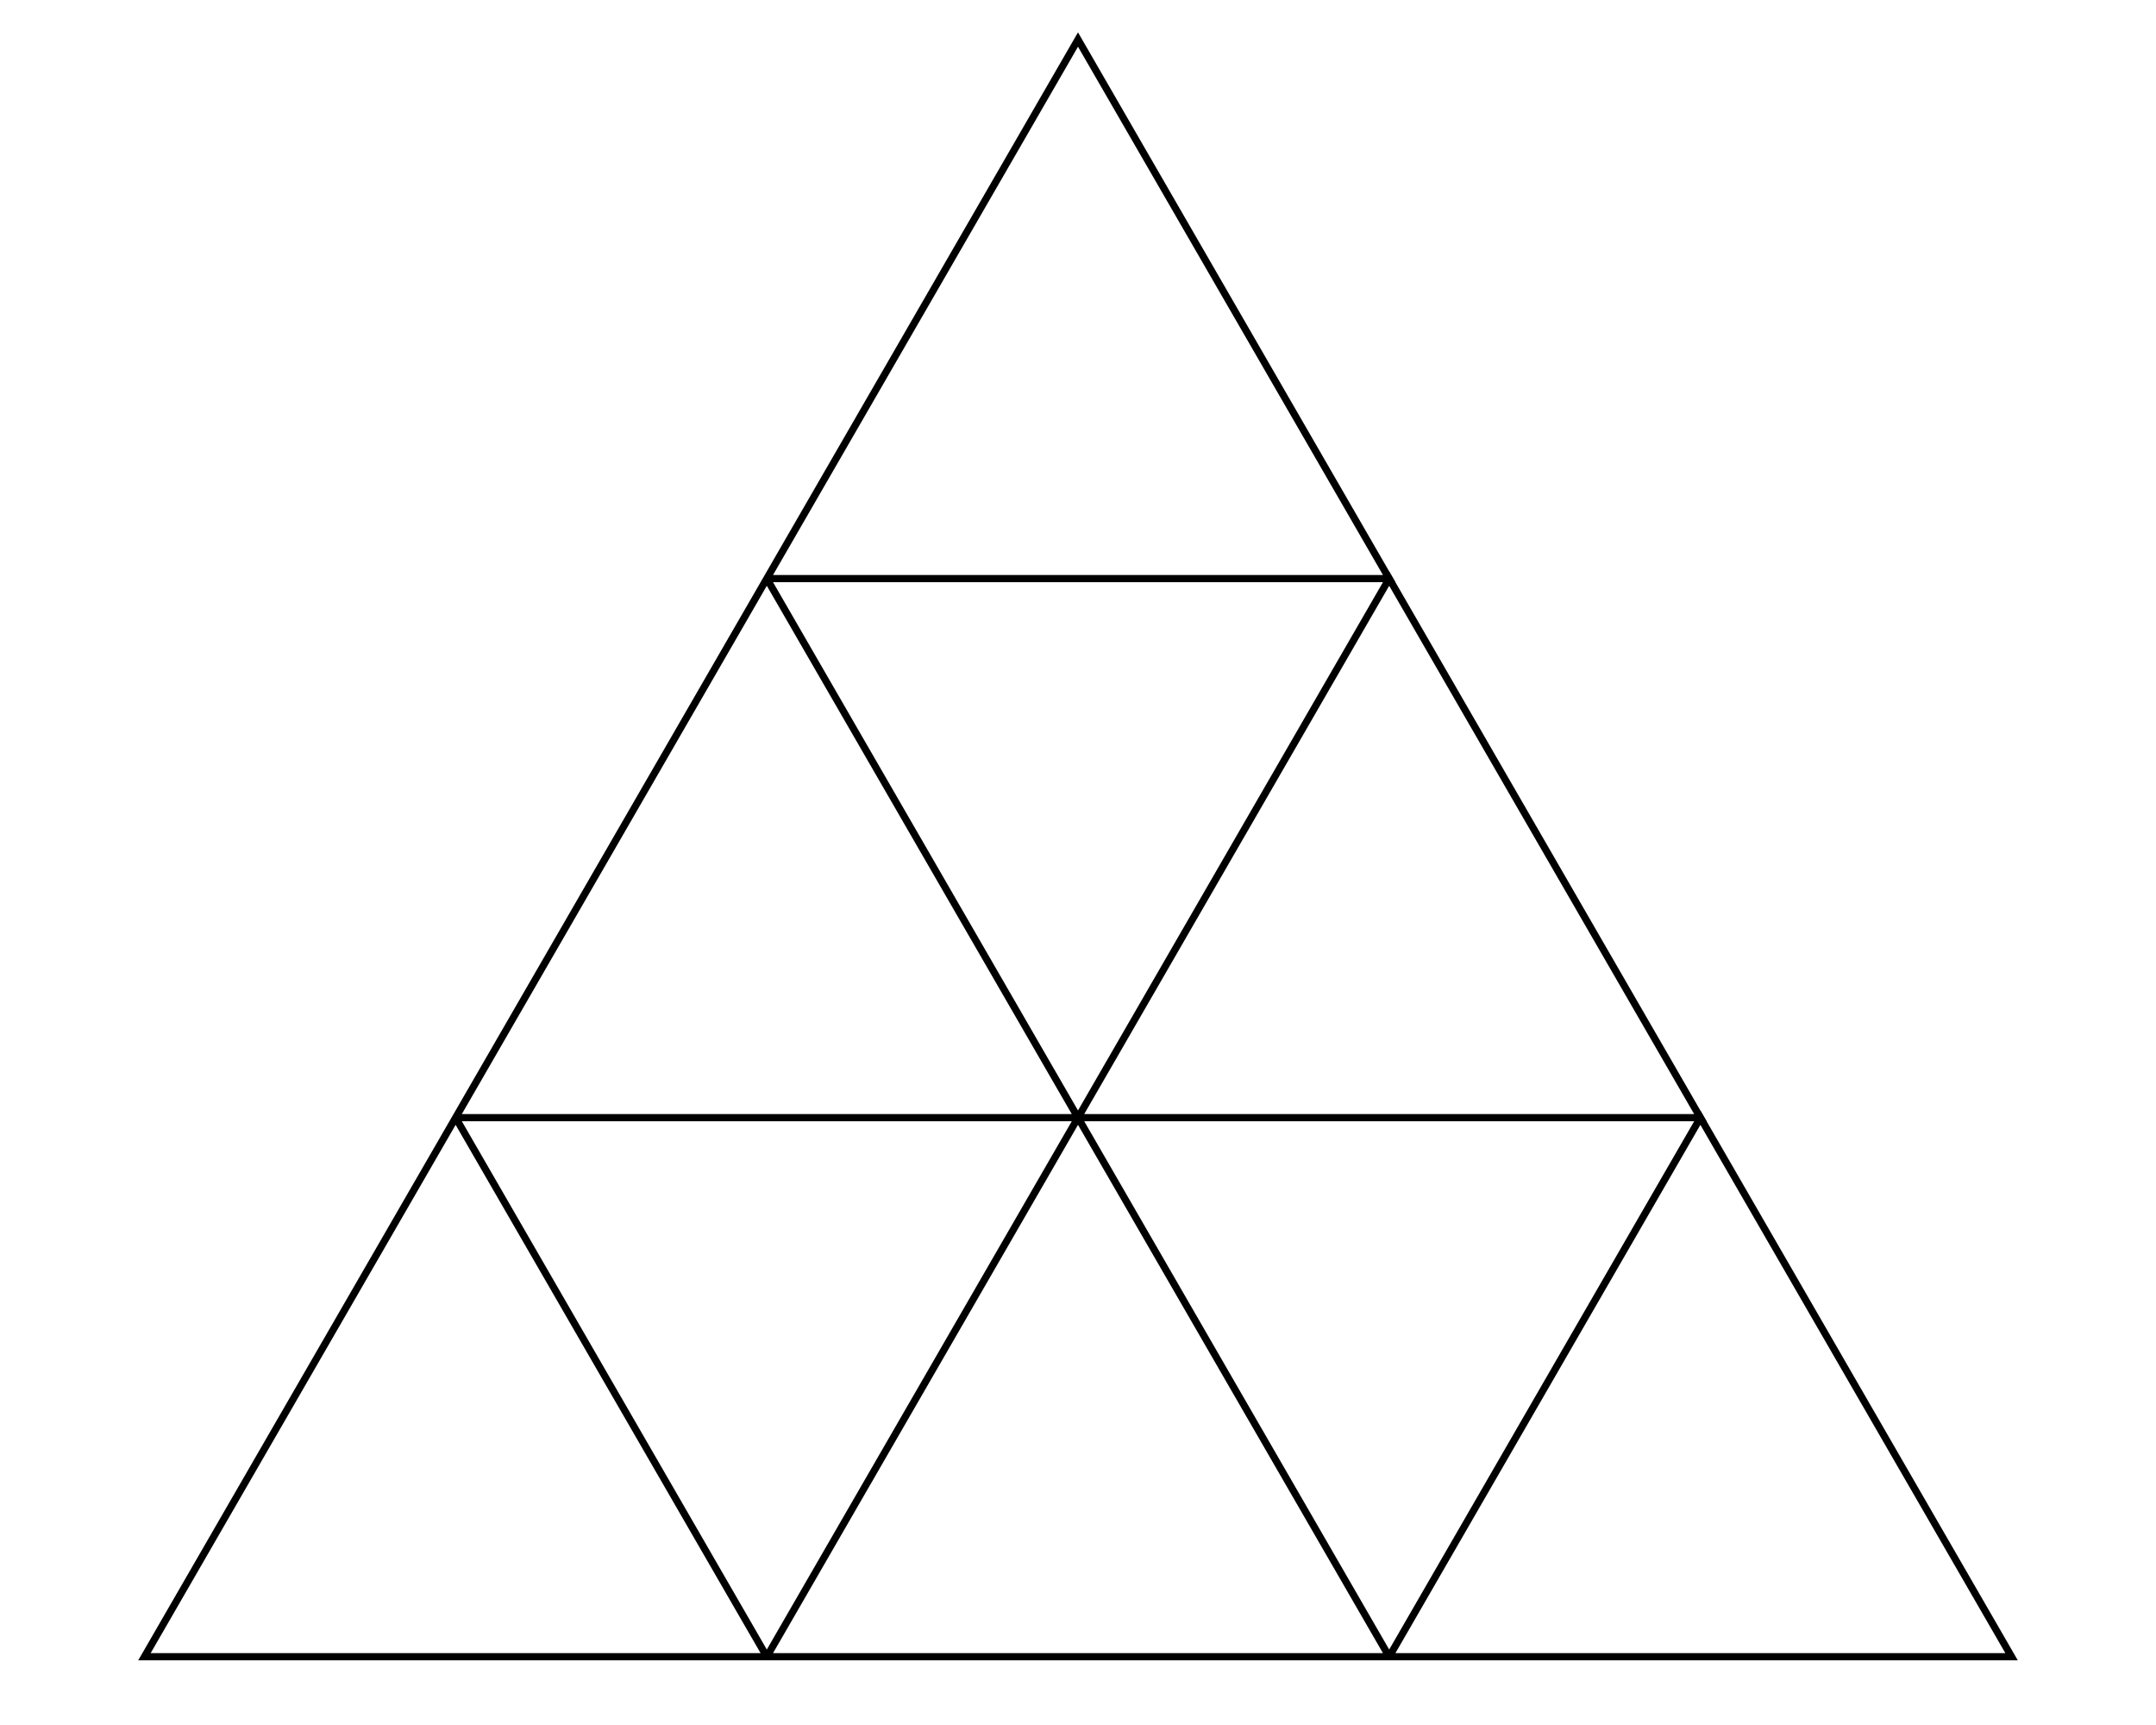 <svg xmlns="http://www.w3.org/2000/svg" width="300" height="240" viewBox="0 0 300 240"><path fill="#FFF" d="M0 0h300v240H0z"/><g fill="#FFF" stroke="#000" stroke-miterlimit="10"><path d="M106.698 80.501l43.302-75 43.3 75zm-43.301 75l43.302-75 43.301 75zm-43.3 75.001l43.301-75 43.301 75zm173.204 0l43.302-75 43.301 75z"/><path d="M149.999 155.501l43.301-75 43.301 75zm-43.301 75.001l43.302-75 43.3 75z"/></g></svg>